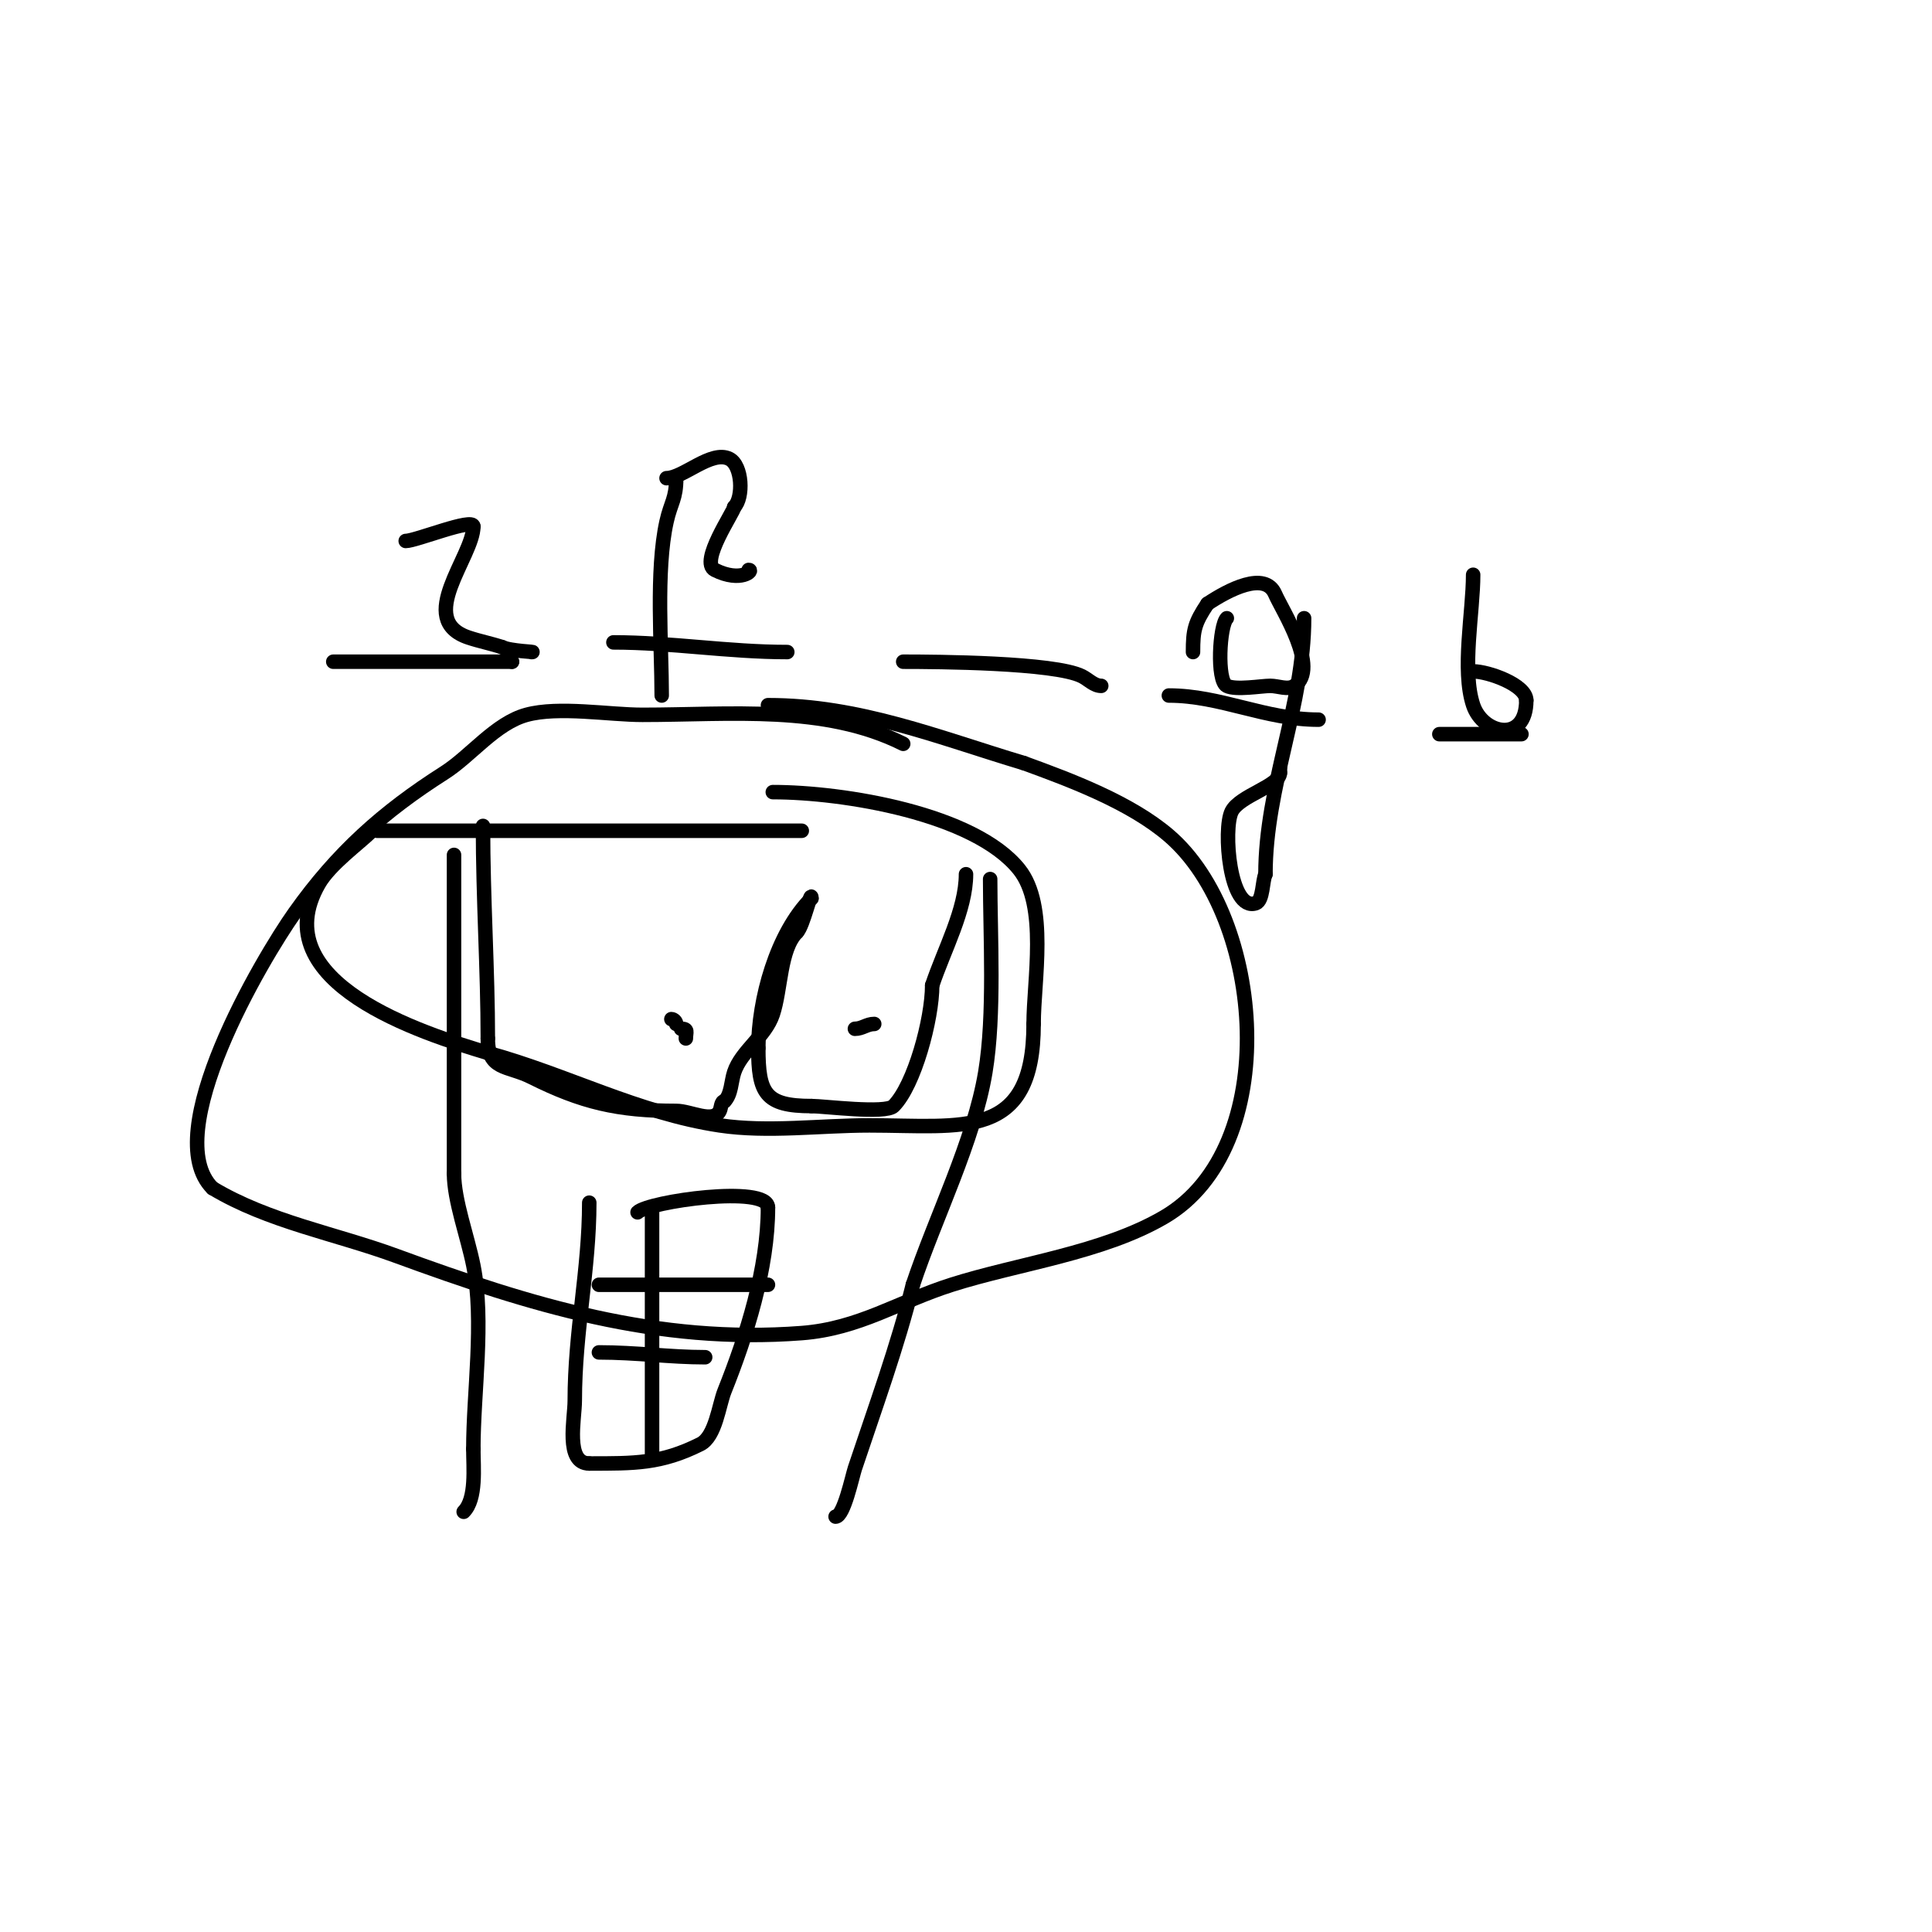 <svg viewBox='0 0 400 400' version='1.1' xmlns='http://www.w3.org/2000/svg' xmlns:xlink='http://www.w3.org/1999/xlink'><g fill='none' stroke='#000000' stroke-width='3' stroke-linecap='round' stroke-linejoin='round'><path d='M100,171c0,15.188 1,29.97 1,44'/><path d='M101,215c0,6.648 3.976,5.488 9,8c10.444,5.222 17.877,7 30,7c3,0 7.658,2.683 9,0c0.333,-0.667 0.255,-2 1,-2'/><path d='M150,228c1.429,-1.429 1.365,-4.094 2,-6c1.479,-4.436 6.449,-7.346 8,-12c1.732,-5.196 1.458,-13.458 5,-17'/><path d='M165,193c1.345,-1.345 3,-9.158 3,-7'/><path d='M168,186c-7.276,7.276 -11,21.071 -11,31'/><path d='M157,217c0,9.342 1.421,12 11,12'/><path d='M168,229c2.554,0 15.351,1.649 17,0c4.316,-4.316 8,-18.03 8,-25'/><path d='M193,204c2.46,-7.381 7,-15.639 7,-23'/><path d='M137,212'/><path d='M139,211c0.471,0 1,0.529 1,1'/><path d='M141,213c1.567,0 1,0.667 1,2'/><path d='M177,213c1.528,0 2.472,-1 4,-1'/><path d='M94,177c0,22 0,44 0,66'/><path d='M94,243c0,5.521 2.812,13.062 4,19c2.309,11.546 0,26.269 0,38'/><path d='M98,300c0,3.831 0.691,10.309 -2,13'/><path d='M205,182c0,11.684 0.989,28.067 -1,40c-2.364,14.184 -10.37,30.11 -15,44'/><path d='M189,266c-3.215,12.861 -7.79,25.37 -12,38c-0.535,1.605 -2.296,10 -4,10'/><path d='M122,249c0,13.825 -3,26.631 -3,41c0,3.784 -2.053,13 3,13'/><path d='M122,303c9.346,0 14.822,0.089 23,-4c3.151,-1.575 3.848,-8.121 5,-11c4.582,-11.456 9,-25.393 9,-38'/><path d='M159,250c0,-4.749 -24.749,-1.251 -27,1'/><path d='M135,250c0,17 0,34 0,51'/><path d='M124,280c7.666,0 14.774,1 22,1'/><path d='M124,266c11.667,0 23.333,0 35,0'/><path d='M187,154c-16.327,-8.164 -35.831,-6 -54,-6c-6.896,0 -17.315,-1.823 -24,0c-6.432,1.754 -11.536,8.523 -17,12c-12.64,8.044 -22.162,16.522 -31,29c-6.646,9.382 -28.248,45.752 -17,57'/><path d='M44,246c11.594,6.956 25.368,9.368 38,14c27.776,10.184 54.043,18.304 84,16c11.904,-0.916 20.024,-6.508 31,-10c13.814,-4.395 31.217,-6.543 44,-14c24.71,-14.414 20.739,-62.081 1,-79c-7.993,-6.851 -20.29,-11.469 -30,-15'/><path d='M212,158c-17.886,-5.366 -34.087,-12 -53,-12'/><path d='M166,172c-21.333,0 -42.667,0 -64,0c-8,0 -16,0 -24,0c-0.333,0 -0.764,-0.236 -1,0c-2.56,2.56 -8.669,6.92 -11,11c-11.721,20.511 21.573,30.972 35,35'/><path d='M101,218c16.205,4.42 31.129,12.469 48,15c9.947,1.492 20.857,0 31,0c19.339,0 34,3.247 34,-21'/><path d='M214,212c0,-8.934 3.011,-24.486 -3,-32c-9.256,-11.57 -36.328,-16 -51,-16'/><path d='M69,137c12.333,0 24.667,0 37,0'/><path d='M106,137l0,0'/><path d='M127,133c11.863,0 23.858,2 36,2'/><path d='M187,137c6.934,0 31.329,0.164 37,3c1.333,0.667 2.509,2 4,2'/><path d='M242,144c10.706,0 19.962,5 31,5'/><path d='M298,152c5.667,0 11.333,0 17,0'/><path d='M84,112c2.125,0 14,-4.875 14,-3'/><path d='M98,109c0,6.227 -12.124,19.292 -1,23c2.351,0.784 4.649,1.216 7,2'/><path d='M104,134c1.62,0.81 7.495,1 6,1'/><path d='M140,99c0,4.319 -1.109,4.989 -2,9c-2.265,10.192 -1,25.809 -1,36'/><path d='M138,99c3.466,0 9.278,-5.861 13,-4c2.702,1.351 2.966,8.034 1,10'/><path d='M152,105c0,0.913 -7.266,11.367 -4,13c5.404,2.702 8.166,0 7,0'/><path d='M254,128c-1.499,1.499 -2.137,12.932 0,14c1.879,0.939 7.163,0 9,0c1.667,0 3.613,0.924 5,0c5.339,-3.559 -2.624,-15.79 -4,-19c-2.09,-4.878 -9.68,-0.88 -14,2'/><path d='M250,125c-2.665,3.998 -3,5.406 -3,10'/><path d='M270,128c0,17.943 -8,34.743 -8,53'/><path d='M262,181c-0.65,1.299 -0.465,5.488 -2,6c-5.463,1.821 -6.812,-15.376 -5,-19c1.656,-3.311 10,-5.275 10,-8'/><path d='M265,160l0,-1'/><path d='M305,119c0,7.704 -2.417,19.749 0,27c2.025,6.074 11,7.968 11,-1'/><path d='M316,145c0,-3.21 -7.9,-6 -11,-6'/></g>
</svg>